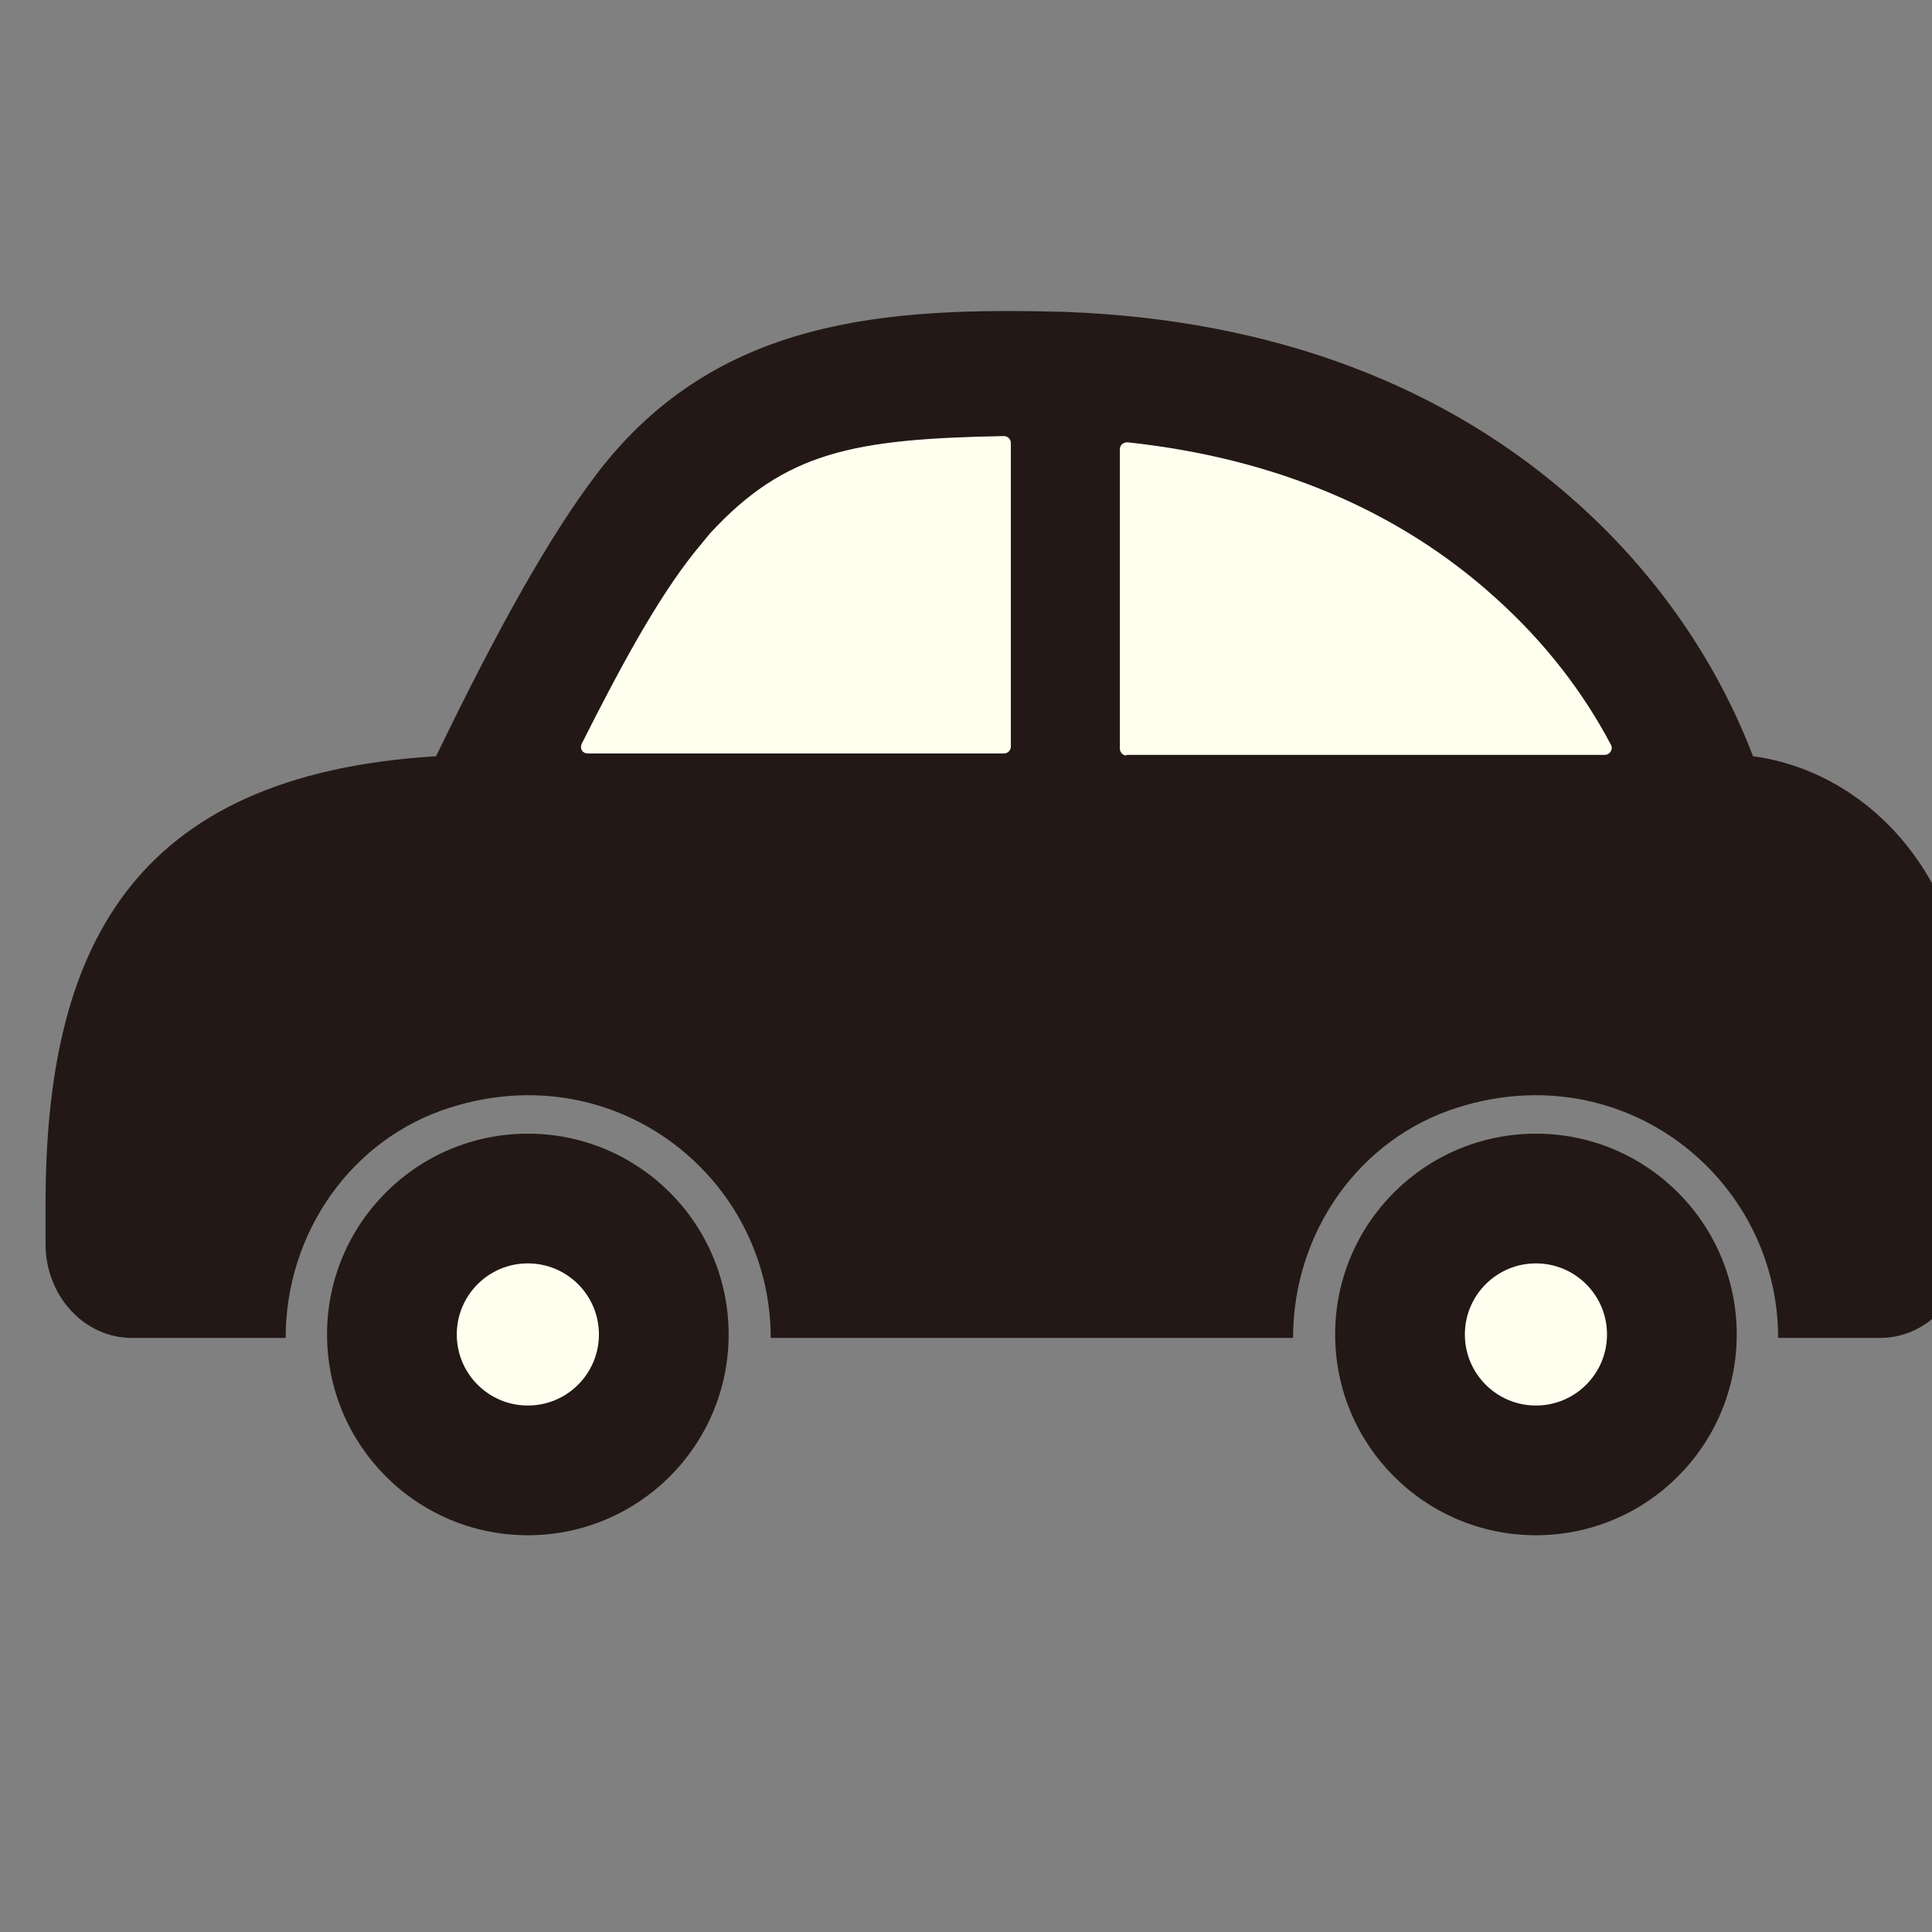 <?xml version="1.0" encoding="UTF-8"?>
<svg id="_カレー" data-name="カレー" xmlns="http://www.w3.org/2000/svg" viewBox="0 0 28 28">
  <rect x="0" y="0" width="28" height="28" fill="#808080" stroke="none"/>
  <defs>
    <style>
      .cls-1 {
        fill: ivory;
      }

      .cls-2 {
        fill: #231815;
      }
    </style>
  </defs>
  <path class="cls-2" d="M25.41,10.97c-.53-1.39-1.4-2.64-2.52-3.65-1.91-1.73-4.44-2.69-7.46-2.8-2.59-.07-5.04.09-6.76,2.32-.72.94-1.49,2.34-2.35,4.12-4.44.27-5.66,2.82-5.66,6.49v.58c0,.75.56,1.36,1.25,1.36h2.23c0-1.52.95-2.89,2.39-3.34,2.41-.76,4.64,1.03,4.64,3.34,0,0,0,0,0,0h7.57c0-1.52.95-2.89,2.39-3.34,2.41-.76,4.64,1.03,4.64,3.34h0s1.48,0,1.48,0c.69,0,1.25-.61,1.25-1.36v-3.26c0-1.96-1.35-3.57-3.09-3.81Z"/>
  <circle class="cls-2" cx="7.65" cy="19.34" r="2.91"/>
  <circle class="cls-1" cx="7.65" cy="19.34" r="1.03"/>
  <circle class="cls-2" cx="22.26" cy="19.34" r="2.91"/>
  <circle class="cls-1" cx="22.26" cy="19.34" r="1.03"/>
  <g>
    <path class="cls-1" d="M16.32,10.94h6.94c.07,0,.12-.08.09-.14-.41-.78-.97-1.5-1.67-2.13-1.4-1.27-3.2-2.03-5.34-2.26-.06,0-.11.04-.11.1v4.34c0,.05.04.1.1.1Z"/>
    <path class="cls-1" d="M14.65,6.42c0-.06-.05-.1-.1-.1-2.19.04-3.17.23-4.26,1.41l-.23.28c-.54.68-1.06,1.64-1.63,2.77-.03.07.01.14.09.14h6.03c.05,0,.1-.04.1-.1v-4.42Z"/>
  </g>
</svg>